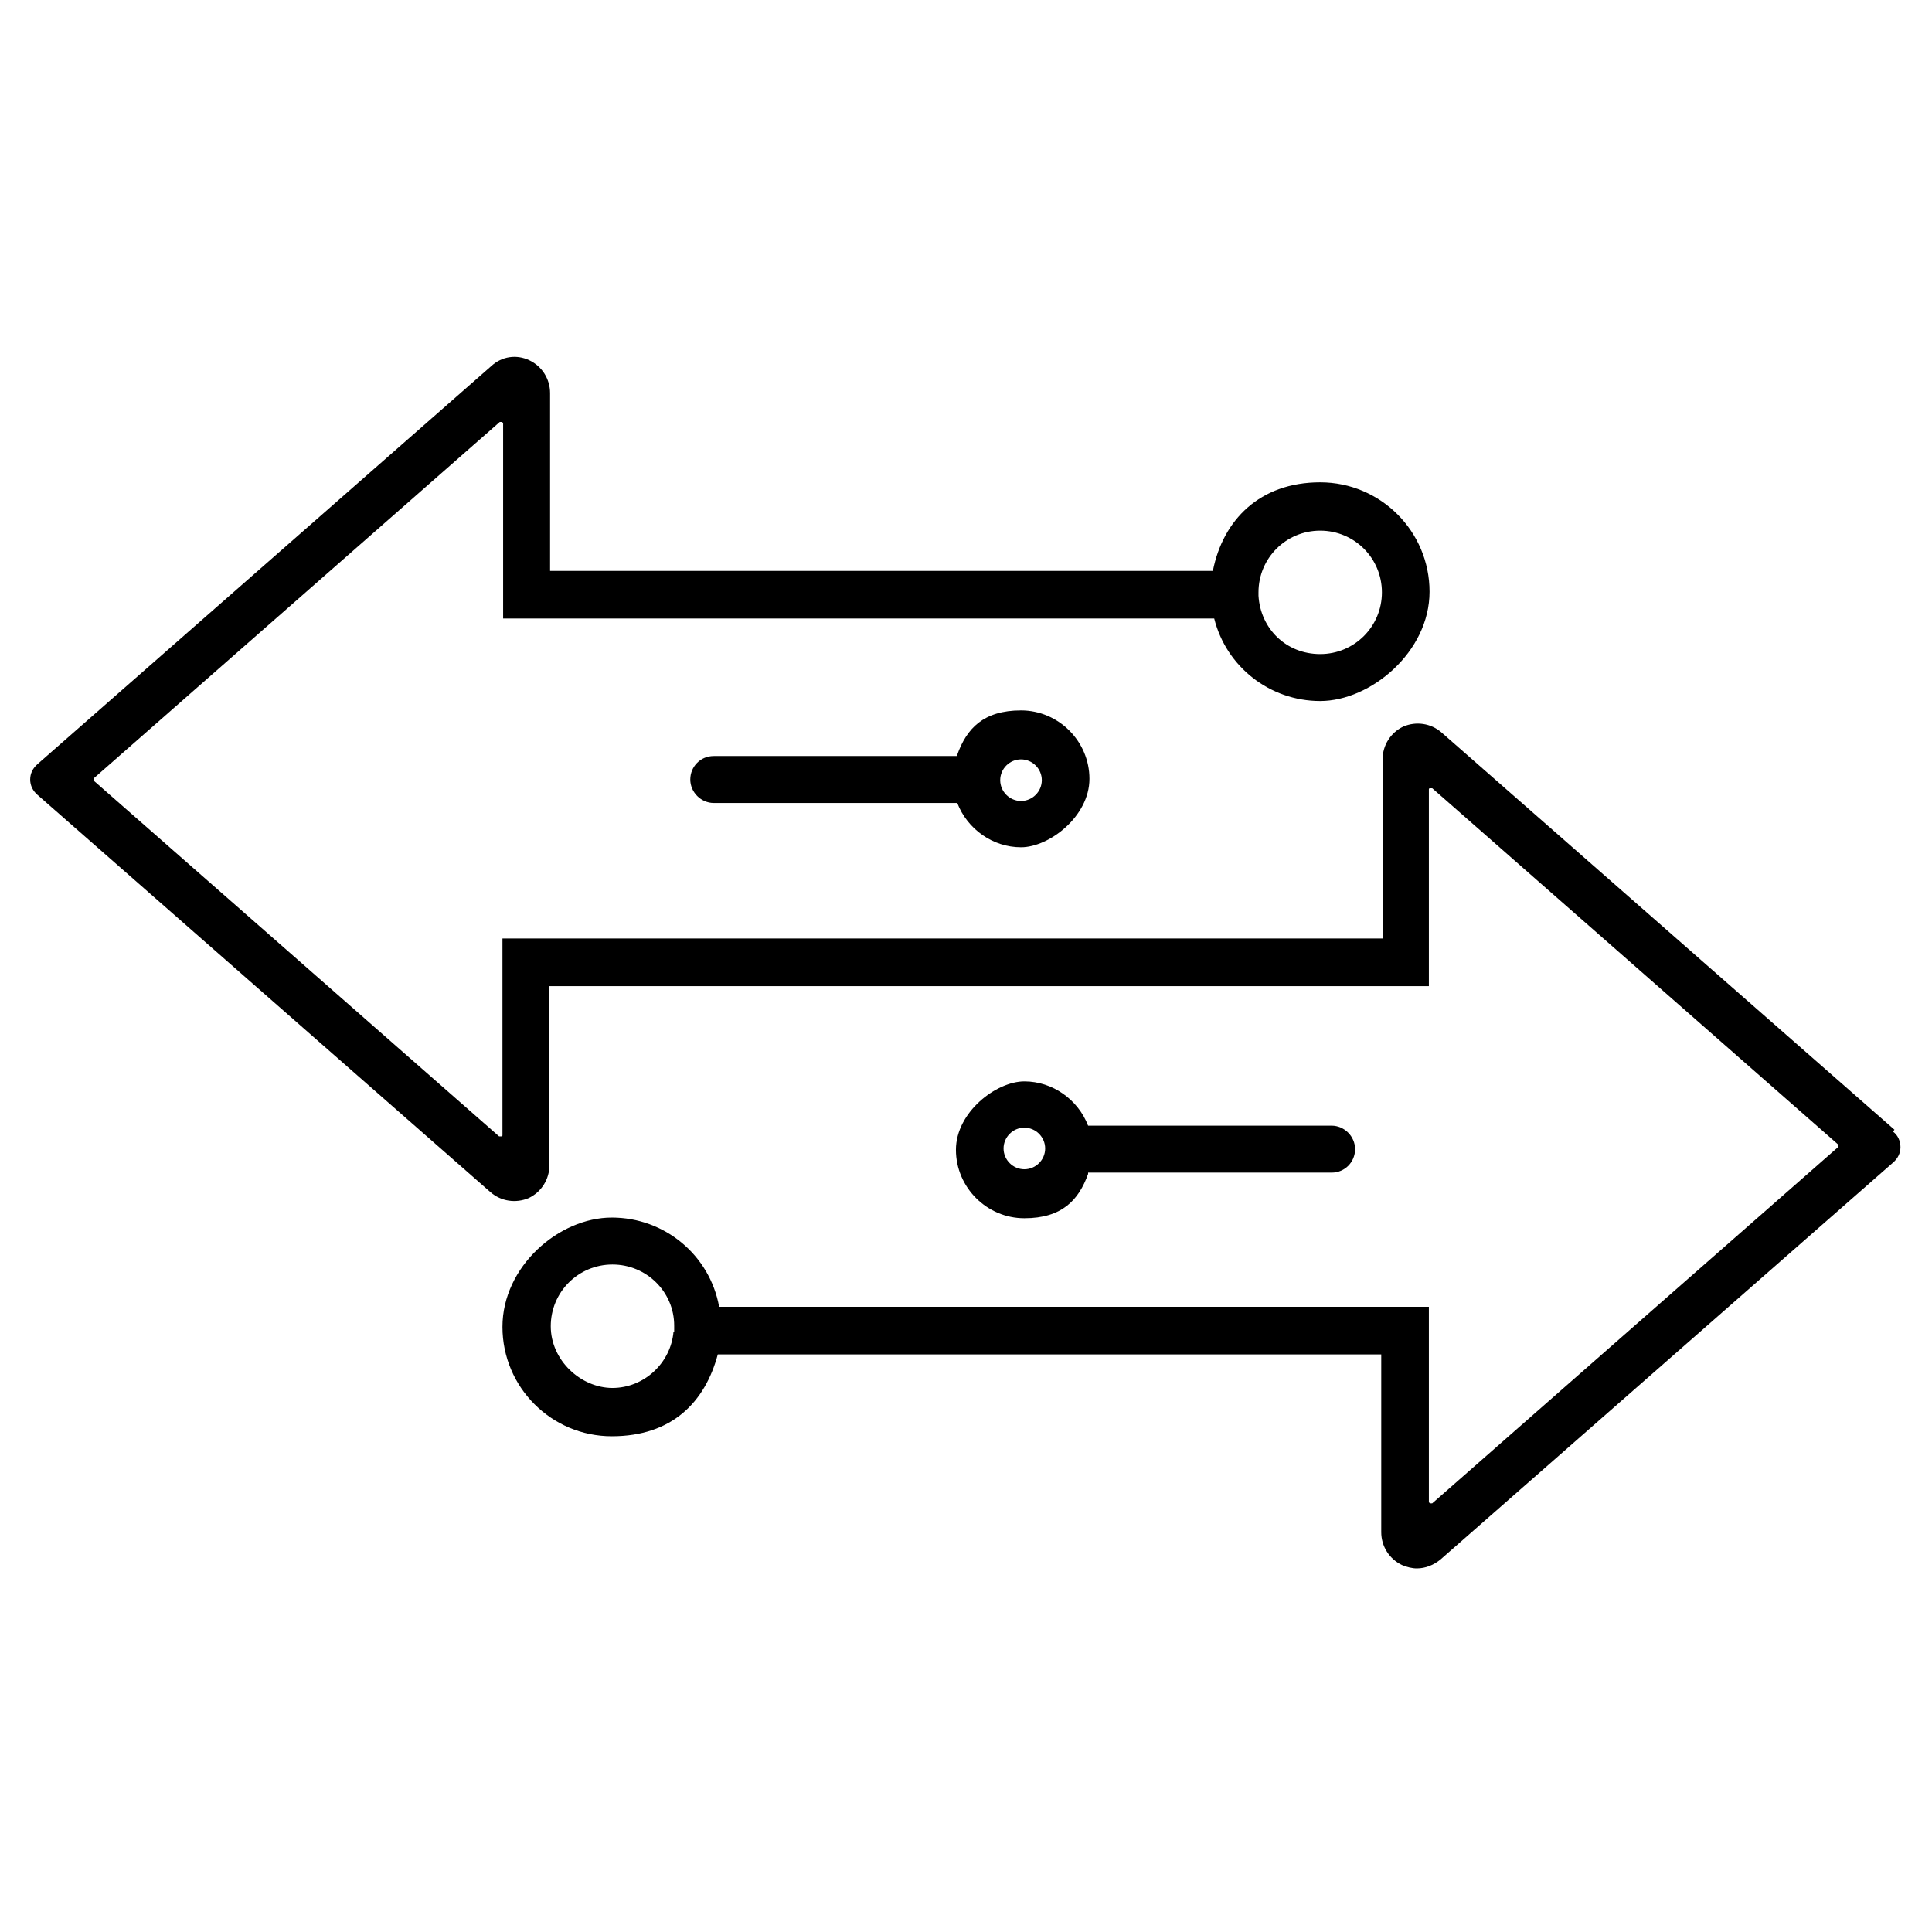 <?xml version="1.0" encoding="UTF-8"?>
<svg xmlns="http://www.w3.org/2000/svg" version="1.1" viewBox="0 0 288 288">
  <!-- Generator: Adobe Illustrator 28.7.1, SVG Export Plug-In . SVG Version: 1.2.0 Build 142)  -->
  <g>
    <g id="Layer_1">
      <g>
        <path d="M282.4,168.4l-67.5-59.2c-1.6-1.4-3.8-1.7-5.7-.9-1.9.9-3.1,2.8-3.1,4.9v26.7H74.9s0,29.3,0,29.3c0,.1,0,.2-.2.2,0,0-.2,0-.3,0L14,116.4c0,0,0-.1,0-.2s0-.1,0-.2l60.5-53.1c.1,0,.2,0,.3,0,0,0,.2.1.2.2v29.1h106c1.8,7.2,8.3,12.3,15.8,12.3s16.3-7.3,16.3-16.3-7.3-16.3-16.3-16.3-14.5,5.6-16,13.2h-98.8v-26.5c0-2.1-1.2-4-3.1-4.9-1.9-.9-4.1-.6-5.7.9L5.6,113.9c-.7.6-1.1,1.4-1.1,2.3,0,.9.4,1.7,1.1,2.3l67.5,59.2c1.6,1.4,3.8,1.7,5.7.9,1.9-.9,3.1-2.8,3.1-4.9v-26.7h131.1s0-29.3,0-29.3c0-.1,0-.2.2-.2,0,0,.2,0,.3,0l60.5,53.1c0,0,0,.2,0,.2s0,.1,0,.2l-60.5,53.1c-.1,0-.2,0-.3,0,0,0-.2-.1-.2-.2v-29.1h-105.8c-1.4-7.7-8.1-13.3-16-13.3s-16.3,7.3-16.3,16.3,7.3,16.3,16.3,16.3,13.9-5.1,15.8-12.2h98.9v26.5c0,2.1,1.2,4,3.1,4.9.7.3,1.5.5,2.2.5,1.3,0,2.5-.5,3.5-1.3l67.5-59.2c.7-.6,1.1-1.4,1.1-2.3s-.4-1.8-1.1-2.3ZM187.6,88.5v-.2c0-5.1,4.1-9.2,9.2-9.2s9.2,4.1,9.2,9.2-4.1,9.2-9.2,9.2-8.9-3.8-9.2-8.7h0c0-.2,0-.3,0-.3ZM100.4,198.5c-.4,4.7-4.4,8.4-9.1,8.4s-9.2-4.1-9.2-9.2,4.1-9.2,9.2-9.2,9.2,4.1,9.2,9.1c0,.2,0,.5,0,.7s0,.2,0,.3Z"/>
        <path d="M162.2,174.8h36.3c2,0,3.5-1.6,3.5-3.5s-1.6-3.5-3.5-3.5h-36.3c-1.5-3.9-5.3-6.6-9.5-6.6s-10.2,4.6-10.2,10.2,4.6,10.2,10.2,10.2,8.1-2.7,9.5-6.6ZM149.6,171.2c0-1.7,1.4-3.1,3.1-3.1s3.1,1.4,3.1,3.1-1.4,3.1-3.1,3.1-3.1-1.4-3.1-3.1Z"/>
        <path d="M142.7,112.7h-36.3c-2,0-3.5,1.6-3.5,3.5s1.6,3.5,3.5,3.5h36.3c1.5,3.9,5.3,6.6,9.5,6.6s10.2-4.6,10.2-10.2-4.6-10.2-10.2-10.2-8.1,2.7-9.5,6.6ZM149.1,116.3c0-1.7,1.4-3.1,3.1-3.1s3.1,1.4,3.1,3.1-1.4,3.1-3.1,3.1-3.1-1.4-3.1-3.1Z"/>
      </g>
    </g>
  </g>
</svg>